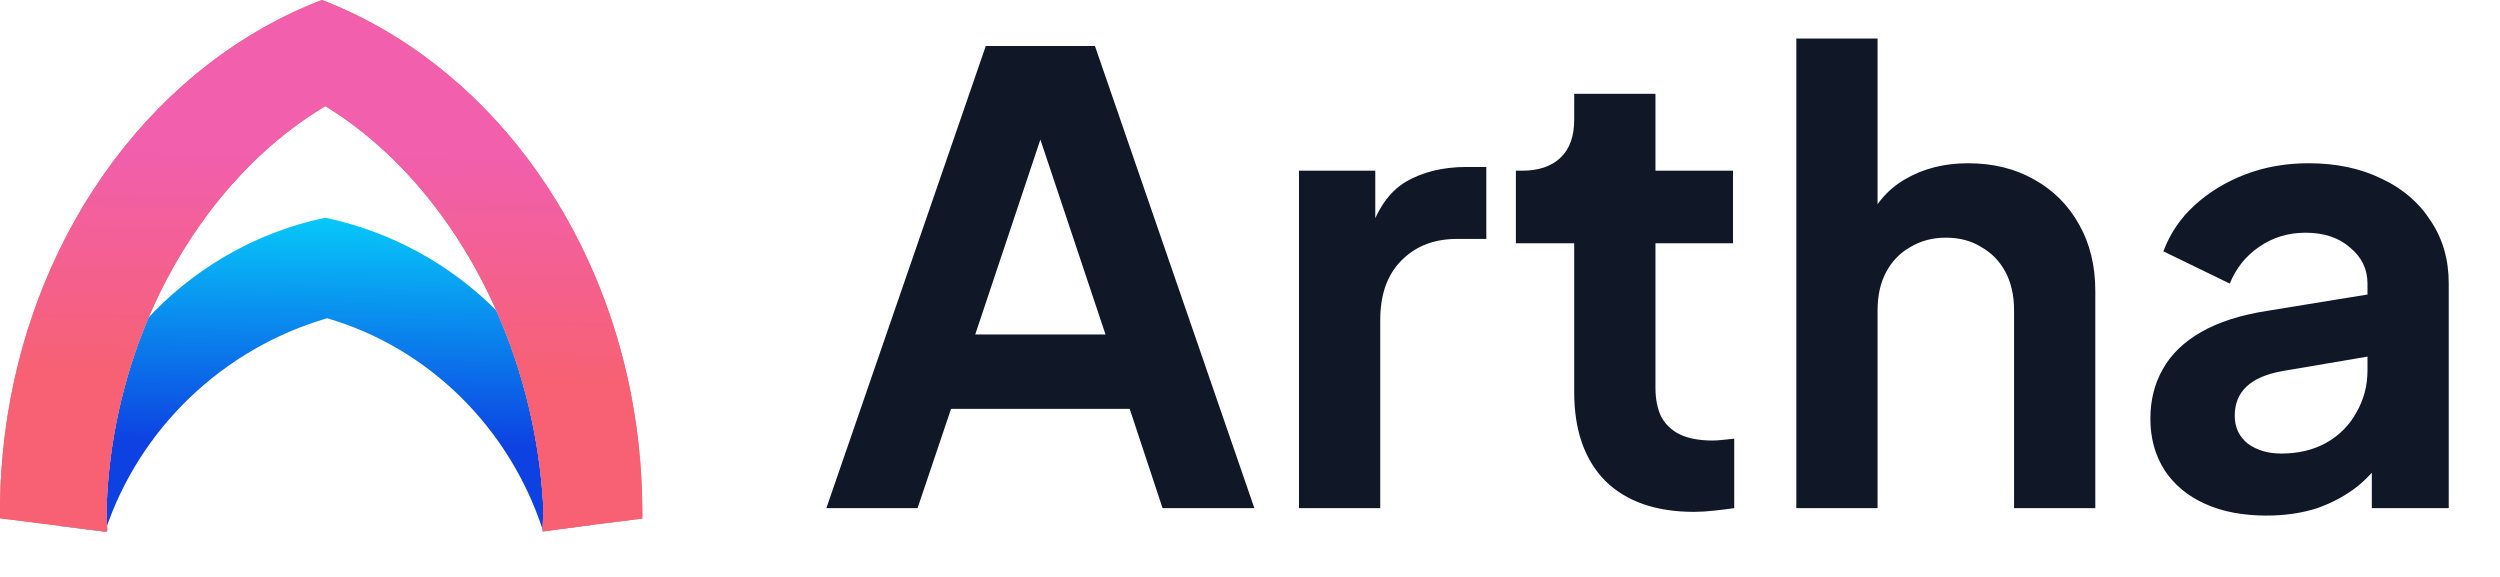 <svg width="195" height="45" viewBox="0 0 195 45" fill="none" xmlns="http://www.w3.org/2000/svg">
<path d="M42.323 41.298C39.708 33.327 33.405 27.114 25.512 24.824C17.366 27.201 10.888 33.424 8.227 41.367L8.191 41.474L4.669 41.032C4.979 34.908 7.437 29.343 11.315 25.058L11.331 25.04C14.964 21.033 19.84 18.149 25.359 16.98C30.541 18.069 35.16 20.646 38.729 24.233L38.788 24.366L38.828 24.457L38.986 24.494C43.179 28.827 45.862 34.578 46.21 40.938L42.363 41.42L42.323 41.298Z" fill="url(#paint0_linear_700_12019)"/>
<g filter="url(#filter0_f_700_12019)">
<path d="M6.64 40.664L7.226 34.403L7.86 31.409L9.128 27.617L10.757 24.34" stroke="#101828" stroke-width="1.113"/>
</g>
<g filter="url(#filter1_f_700_12019)">
<path d="M44.221 40.528L43.604 33.949L42.938 30.802L41.605 26.818L39.894 23.374" stroke="#101828" stroke-width="1.113"/>
</g>
<path d="M16.29 4.972C18.996 2.888 21.957 1.206 25.108 0C28.286 1.222 31.27 2.933 33.993 5.056C39.275 9.175 43.574 14.843 46.398 21.495C47.453 23.98 48.301 26.602 48.919 29.333C49.69 32.74 50.1 36.316 50.1 40.003L50.1 40.115L50.1 40.276L50.098 40.447L46.195 40.937L42.324 41.458V41.296C42.331 41.139 42.337 40.982 42.343 40.825C42.348 40.658 42.353 40.491 42.356 40.323C42.363 40.003 42.367 39.682 42.367 39.36C42.06 34.088 40.81 29.043 38.843 24.515C38.755 24.312 38.881 24.599 38.745 24.291C37.535 21.55 36.062 19.002 34.375 16.712C31.809 13.225 28.749 10.337 25.375 8.277C21.918 10.344 18.787 13.241 16.177 16.743C14.31 19.247 12.711 22.06 11.449 25.099L11.443 25.114C9.635 29.477 8.524 34.307 8.322 39.36C8.322 40.033 8.337 40.702 8.368 41.365L8.332 41.472L4.825 41.032L0.002 40.426L0.001 40.273C0 40.183 0 40.093 0 40.003C0 37.345 0.214 34.744 0.624 32.222C1.2 28.68 2.162 25.294 3.458 22.123C6.306 15.154 10.767 9.225 16.29 4.972Z" fill="white"/>
<path d="M16.29 4.972C18.996 2.888 21.957 1.206 25.108 0C28.286 1.222 31.27 2.933 33.993 5.056C39.275 9.175 43.574 14.843 46.398 21.495C47.453 23.98 48.301 26.602 48.919 29.333C49.69 32.74 50.1 36.316 50.1 40.003L50.1 40.115L50.1 40.276L50.098 40.447L46.195 40.937L42.324 41.458V41.296C42.331 41.139 42.337 40.982 42.343 40.825C42.348 40.658 42.353 40.491 42.356 40.323C42.363 40.003 42.367 39.682 42.367 39.36C42.06 34.088 40.81 29.043 38.843 24.515C38.755 24.312 38.881 24.599 38.745 24.291C37.535 21.55 36.062 19.002 34.375 16.712C31.809 13.225 28.749 10.337 25.375 8.277C21.918 10.344 18.787 13.241 16.177 16.743C14.31 19.247 12.711 22.06 11.449 25.099L11.443 25.114C9.635 29.477 8.524 34.307 8.322 39.36C8.322 40.033 8.337 40.702 8.368 41.365L8.332 41.472L4.825 41.032L0.002 40.426L0.001 40.273C0 40.183 0 40.093 0 40.003C0 37.345 0.214 34.744 0.624 32.222C1.2 28.68 2.162 25.294 3.458 22.123C6.306 15.154 10.767 9.225 16.29 4.972Z" fill="url(#paint1_linear_700_12019)"/>
<path d="M16.29 4.972C18.996 2.888 21.957 1.206 25.108 0C28.286 1.222 31.27 2.933 33.993 5.056C39.275 9.175 43.574 14.843 46.398 21.495C47.453 23.98 48.301 26.602 48.919 29.333C49.69 32.74 50.1 36.316 50.1 40.003L50.1 40.115L50.1 40.276L50.098 40.447L46.195 40.937L42.324 41.458V41.296C42.331 41.139 42.337 40.982 42.343 40.825C42.348 40.658 42.353 40.491 42.356 40.323C42.363 40.003 42.367 39.682 42.367 39.36C42.06 34.088 40.81 29.043 38.843 24.515C38.755 24.312 38.881 24.599 38.745 24.291C37.535 21.55 36.062 19.002 34.375 16.712C31.809 13.225 28.749 10.337 25.375 8.277C21.918 10.344 18.787 13.241 16.177 16.743C14.31 19.247 12.711 22.06 11.449 25.099L11.443 25.114C9.635 29.477 8.524 34.307 8.322 39.36C8.322 40.033 8.337 40.702 8.368 41.365L8.332 41.472L4.825 41.032L0.002 40.426L0.001 40.273C0 40.183 0 40.093 0 40.003C0 37.345 0.214 34.744 0.624 32.222C1.2 28.68 2.162 25.294 3.458 22.123C6.306 15.154 10.767 9.225 16.29 4.972Z" fill="url(#paint2_linear_700_12019)"/>
<path d="M64.456 39.635L76.891 3.589H85.407L97.841 39.635H90.68L88.116 31.893H74.181L71.569 39.635H64.456ZM76.069 26.087H86.229L80.23 8.137H82.068L76.069 26.087ZM101.321 39.635V13.314H107.272V19.168L106.788 18.297C107.401 16.33 108.353 14.959 109.643 14.185C110.965 13.411 112.546 13.024 114.384 13.024H115.933V18.636H113.659C111.852 18.636 110.401 19.201 109.304 20.329C108.207 21.426 107.659 22.974 107.659 24.974V39.635H101.321ZM132.126 39.925C129.158 39.925 126.852 39.119 125.207 37.506C123.594 35.861 122.787 33.554 122.787 30.587V18.975H118.239V13.314H118.723C120.013 13.314 121.013 12.975 121.723 12.298C122.433 11.62 122.787 10.637 122.787 9.346V7.314H129.126V13.314H135.174V18.975H129.126V30.248C129.126 31.119 129.271 31.861 129.561 32.474C129.884 33.087 130.368 33.554 131.013 33.877C131.69 34.2 132.545 34.361 133.577 34.361C133.803 34.361 134.061 34.345 134.351 34.312C134.674 34.28 134.98 34.248 135.27 34.216V39.635C134.819 39.699 134.303 39.764 133.722 39.828C133.142 39.893 132.609 39.925 132.126 39.925ZM140.113 39.635V3.008H146.451V18.491L145.58 17.572C146.193 15.991 147.193 14.798 148.58 13.991C150 13.153 151.645 12.733 153.515 12.733C155.451 12.733 157.16 13.153 158.644 13.991C160.16 14.83 161.337 16.007 162.176 17.523C163.015 19.007 163.434 20.733 163.434 22.7V39.635H157.096V24.2C157.096 23.039 156.87 22.039 156.418 21.201C155.967 20.362 155.338 19.717 154.531 19.265C153.757 18.781 152.838 18.539 151.774 18.539C150.741 18.539 149.822 18.781 149.016 19.265C148.209 19.717 147.58 20.362 147.129 21.201C146.677 22.039 146.451 23.039 146.451 24.2V39.635H140.113ZM176.777 40.215C174.939 40.215 173.342 39.909 171.987 39.296C170.632 38.683 169.584 37.812 168.842 36.683C168.1 35.522 167.729 34.184 167.729 32.667C167.729 31.216 168.052 29.926 168.697 28.797C169.342 27.636 170.342 26.668 171.697 25.894C173.052 25.12 174.761 24.571 176.826 24.249L185.438 22.846V27.684L178.035 28.942C176.777 29.168 175.842 29.571 175.229 30.151C174.616 30.732 174.31 31.49 174.31 32.425C174.31 33.329 174.648 34.054 175.326 34.603C176.035 35.119 176.906 35.377 177.938 35.377C179.261 35.377 180.422 35.103 181.422 34.554C182.454 33.974 183.244 33.184 183.793 32.184C184.373 31.184 184.664 30.087 184.664 28.893V22.12C184.664 20.991 184.212 20.055 183.309 19.314C182.438 18.539 181.277 18.152 179.825 18.152C178.471 18.152 177.261 18.523 176.197 19.265C175.164 19.975 174.406 20.926 173.922 22.12L168.745 19.604C169.262 18.217 170.068 17.023 171.165 16.023C172.294 14.991 173.616 14.185 175.132 13.604C176.648 13.024 178.293 12.733 180.067 12.733C182.228 12.733 184.132 13.136 185.777 13.943C187.422 14.717 188.696 15.814 189.599 17.233C190.534 18.62 191.002 20.249 191.002 22.12V39.635H185.002V35.135L186.357 35.038C185.68 36.167 184.873 37.119 183.938 37.893C183.003 38.635 181.938 39.215 180.745 39.635C179.551 40.022 178.229 40.215 176.777 40.215Z" fill="#101828"/>
<defs>
<filter id="filter0_f_700_12019" x="2.606" y="20.613" width="12.129" height="23.582" filterUnits="userSpaceOnUse" color-interpolation-filters="sRGB">
<feFlood flood-opacity="0" result="BackgroundImageFix"/>
<feBlend mode="normal" in="SourceGraphic" in2="BackgroundImageFix" result="shape"/>
<feGaussianBlur stdDeviation="1.74" result="effect1_foregroundBlur_700_12019"/>
</filter>
<filter id="filter1_f_700_12019" x="35.917" y="19.647" width="12.338" height="24.412" filterUnits="userSpaceOnUse" color-interpolation-filters="sRGB">
<feFlood flood-opacity="0" result="BackgroundImageFix"/>
<feBlend mode="normal" in="SourceGraphic" in2="BackgroundImageFix" result="shape"/>
<feGaussianBlur stdDeviation="1.74" result="effect1_foregroundBlur_700_12019"/>
</filter>
<linearGradient id="paint0_linear_700_12019" x1="25.474" y1="34.759" x2="25.711" y2="16.983" gradientUnits="userSpaceOnUse">
<stop stop-color="#0D41E1"/>
<stop offset="1" stop-color="#07C8F9"/>
</linearGradient>
<linearGradient id="paint1_linear_700_12019" x1="25.234" y1="3.25543e-06" x2="24.724" y2="41.47" gradientUnits="userSpaceOnUse">
<stop stop-color="#FC7C01"/>
<stop offset="0.7" stop-color="#F76173"/>
</linearGradient>
<linearGradient id="paint2_linear_700_12019" x1="23.226" y1="12.006" x2="22.722" y2="41.067" gradientUnits="userSpaceOnUse">
<stop stop-color="#F15FAD"/>
<stop offset="0.6" stop-color="#F76173"/>
</linearGradient>
</defs>
</svg>
